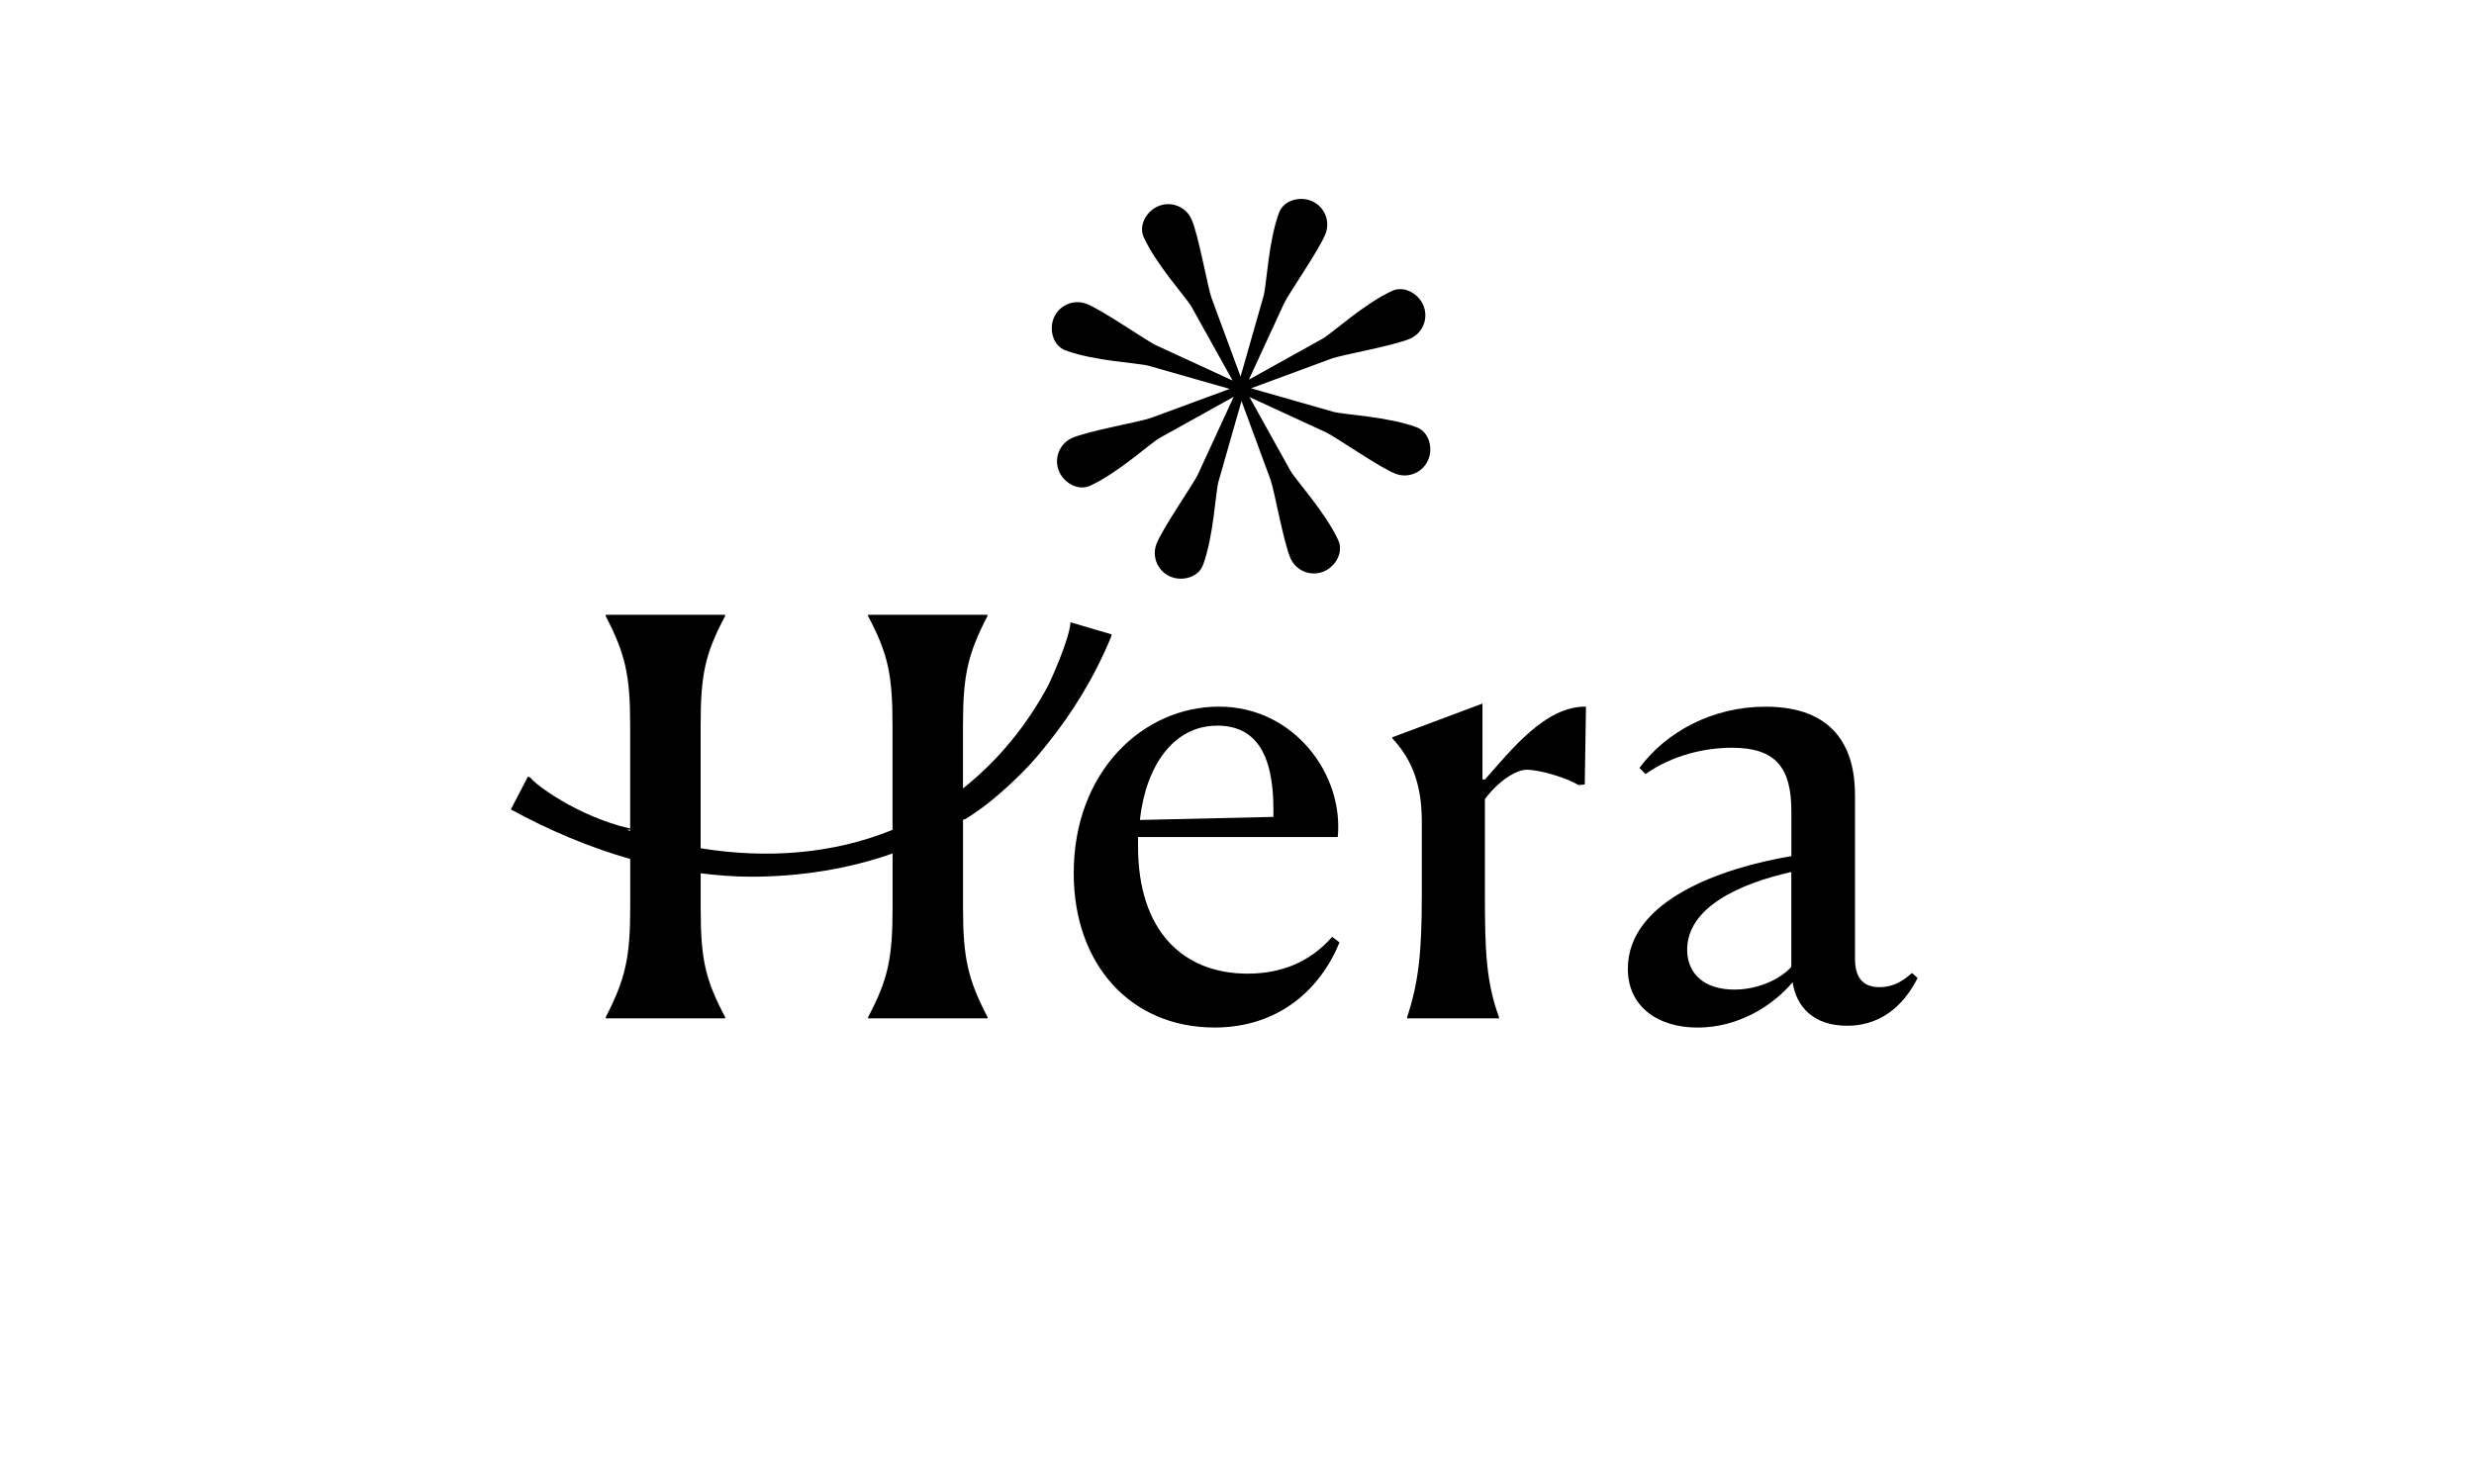 <svg xmlns="http://www.w3.org/2000/svg" id="Calque_1" viewBox="0 0 500 300"><path d="M216.63,88.56c-2.62,1.2-3.75,4.32-2.5,6.93,1.09,2.28,3.88,3.76,6.18,2.71,5.67-2.6,12.17-8.59,14.07-9.67l14.95-8.31-7.25,15.73c-.94,1.97-7.22,10.97-8.37,14.06-1,2.7,.4,5.71,3.13,6.67,2.39,.84,5.41-.08,6.29-2.46,2.17-5.85,2.53-14.68,3.11-16.79l4.67-16.36,5.9,15.99c.73,2.06,2.65,12.86,4.03,15.86,1.2,2.62,4.32,3.75,6.93,2.5,2.28-1.09,3.76-3.88,2.71-6.18-2.6-5.67-8.59-12.18-9.67-14.07l-8.29-14.9,15.51,7.15c1.97,.94,10.97,7.22,14.06,8.37,2.7,1,5.71-.4,6.67-3.13,.84-2.39-.08-5.41-2.46-6.29-5.85-2.17-14.68-2.53-16.79-3.11l-16.67-4.76,16.36-6.04c2.06-.73,12.86-2.65,15.86-4.03,2.62-1.2,3.75-4.32,2.5-6.93-1.09-2.28-3.88-3.76-6.18-2.71-5.67,2.6-12.18,8.59-14.07,9.67l-14.91,8.29,7.15-15.5c.94-1.97,7.22-10.97,8.37-14.06,1-2.7-.4-5.71-3.13-6.67-2.39-.84-5.41,.08-6.29,2.46-2.17,5.85-2.53,14.68-3.11,16.79l-4.67,16.36-5.9-15.99c-.73-2.06-2.65-12.86-4.03-15.86-1.2-2.62-4.32-3.75-6.93-2.5-2.28,1.09-3.76,3.88-2.71,6.18,2.6,5.67,8.59,12.18,9.67,14.07l8.29,14.9-15.51-7.15c-1.97-.94-10.97-7.22-14.06-8.37-2.7-1-5.71,.4-6.67,3.13-.84,2.39,.08,5.41,2.46,6.29,5.85,2.17,14.68,2.53,16.79,3.11l16.4,4.68-16.03,5.91c-2.06,.73-12.86,2.65-15.86,4.03Z"></path><path d="M194.62,165.73c.09-.06,.18-.12,.28-.18-.08,.14-.12,.22-.1,.2,2.53-1.49,5.37-3.61,8.3-6.26,.1-.08,.19-.17,.29-.26,.36-.33,.71-.65,1.07-.99,2.66-2.45,5.09-5.1,7.3-7.96,4.8-5.96,9.36-13.21,12.78-21.49l.13-.54-8.31-2.45c-.28,3.75-4.34,12.41-4.34,12.41v.02c-4.31,8.19-10.23,15.48-17.4,21.15v-12.69c0-10.28,.99-14.48,4.95-22.16v-.25h-24.14v.25c4.09,7.67,4.95,12.01,4.95,22.16v21.07c-11.97,4.87-25.31,5.91-38.78,3.72v-24.79c0-10.28,.87-14.48,4.95-22.16v-.25h-24.14v.25c3.96,7.67,4.95,11.88,4.95,22.16v20.81c-10.82-2.49-19.52-9.19-20.15-10.29l-.51-.22-3.46,6.64c7.75,4.23,15.86,7.66,24.13,10.02v9.81c0,10.15-.99,14.48-4.95,22.16v.25h24.14v-.25c-4.09-7.68-4.95-11.88-4.95-22.16v-6.92c3.38,.42,6.77,.69,10.16,.69,9.96,0,19.69-1.56,28.62-4.7v10.93c0,10.15-.87,14.48-4.95,22.16v.25h24.14v-.25c-3.96-7.68-4.95-11.88-4.95-22.16v-17.73Zm-67.92,2.02c.25,0,.48,0,.67,0v.23c-.22-.07-.45-.15-.67-.22Z"></path><path d="M320.54,142.85c-8.29-.12-15.23,8.91-20.43,14.73h-.5v-15.35l-18.2,6.81v.25c3.22,3.47,5.94,8.17,5.94,16.71v14.98c0,11.39-.62,17.58-2.97,24.64v.25h18.57v-.25c-2.6-7.06-2.85-13.49-2.85-24.76v-19.31c2.85-3.84,6.44-5.94,8.42-5.94,2.72,0,8.05,1.61,10.52,3.1l1.24-.12,.25-15.72Z"></path><path d="M386.41,196.71c-2.23,1.98-4.21,2.85-6.56,2.85-3.71,0-4.95-2.35-4.95-5.82v-33.05c0-9.53-4.21-17.83-18.07-17.83-10.89,0-20.18,5.2-25.5,12.38l1.24,1.24c5.45-3.84,12.01-5.32,17.46-5.32,8.91,0,12.01,4.08,12.01,12.87v9.04c-13.99,2.35-33.05,8.91-33.05,22.78,0,7.55,5.94,11.88,14.11,11.88s15.1-4.33,19.19-9.16c.74,4.95,4.21,8.79,11.02,8.79,7.92,0,12.13-5.45,14.24-9.66l-1.11-.99Zm-24.39-1.24c-2.23,2.48-6.69,4.58-11.51,4.58-5.94,0-9.53-3.1-9.53-8.05,0-8.54,10.52-13.37,21.05-15.72v19.19Z"></path><path d="M252.16,196.83c-13.12,0-22.16-8.67-22.16-25.75v-1.86h40.36c1.24-12.63-8.79-26.37-24.02-26.37s-29.34,13-29.34,33.67c0,18.45,11.51,31.2,28.47,31.2,13,0,21.42-7.8,25.25-17.21l-1.49-1.11c-4.46,5.08-10.28,7.43-17.08,7.43Zm-6.19-50.14c7.55,0,11.39,5.32,11.39,16.96v1.49l-26.99,.62c1.24-11.14,6.93-19.06,15.6-19.06Z"></path></svg>